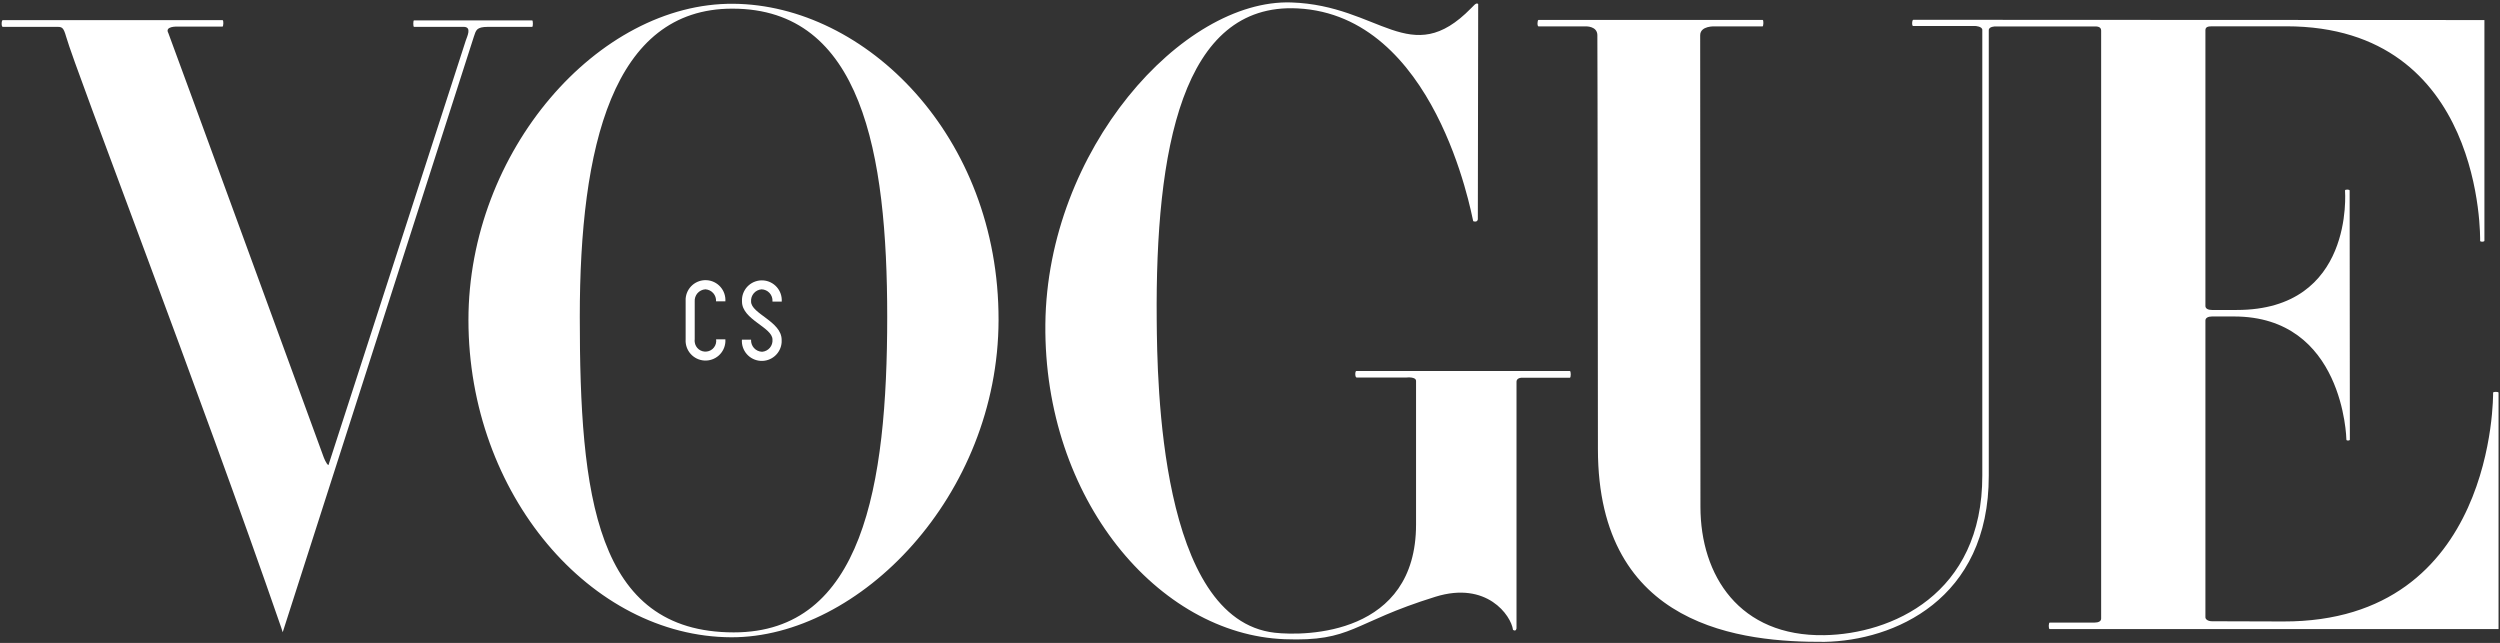 <svg width="801" height="206" viewBox="0 0 801 206" fill="none" xmlns="http://www.w3.org/2000/svg">
<rect x="0" y="0" width="801" height="206" fill="#333333" stroke="none"/>
<g clip-path="url(#clip0_1005_308)">
<path d="M0.876 6.452H71.305C71.703 6.452 71.579 8.523 71.305 8.523H56.788C56.788 8.523 52.672 8.345 53.934 10.595C54.181 11.062 103.686 146.431 103.686 146.431C103.686 146.431 104.55 148.763 105.236 149.024L149.239 12.983C149.691 11.611 151.255 8.606 148.553 8.606H132.636C132.348 8.606 132.348 6.534 132.636 6.534H170.519C170.808 6.534 170.808 8.606 170.519 8.606H156.414C152.559 8.606 152.532 9.731 151.832 11.72C151.489 12.736 90.582 202.563 90.582 202.563C90.582 202.563 90.322 201.739 90.075 200.998C64.335 126.508 24.366 22.862 21.211 11.816C20.264 8.496 19.838 8.606 17.835 8.606H0.876C0.383 8.606 0.451 6.452 0.876 6.452ZM185.763 101.482C185.763 47.147 196.191 2.692 234.705 2.774C276.128 2.774 284.264 49.013 284.264 101.482C284.264 155.802 276.361 202.659 235.062 202.617C190.703 202.576 185.763 158.56 185.763 101.482ZM234.28 204.182C275.373 204.319 319.828 158.821 319.938 102.524C320.048 43.525 277.308 1.553 234.979 1.21C191.663 0.853 150.089 48.423 150.089 102.524C150.089 158.464 189.372 204.017 234.28 204.182ZM434.657 120.951H450.738C450.738 120.951 453.729 120.636 453.701 122.077V168.069C453.701 203.454 418.439 203.852 408.423 202.727C371.555 198.542 370.787 122.447 370.609 102.456C370.142 48.135 378.676 0.771 415.763 2.692C459.821 4.929 471.332 68.044 472.018 70.871C473.486 71.392 473.5 70.171 473.5 70.171L473.61 1.32C473.61 1.32 473.308 0.744 472.43 1.54L471.346 2.623C451.863 22.546 442.107 1.704 413.719 0.785C378.827 -0.34 335.511 48.039 334.935 103.842C334.372 159.987 371.24 203.276 411.551 204.799C433.408 205.636 432.928 199.558 459.903 191.202C476.368 186.084 484.161 197.198 484.765 201.808C485.808 202.494 485.89 201.287 485.89 201.287V122.337C485.89 120.773 488.072 121.034 488.072 121.034H502.986C503.356 121.034 503.356 118.866 502.986 118.866H434.575C434.108 118.866 434.108 120.951 434.657 120.951ZM796.006 6.424V77.155C796.006 77.498 794.634 77.594 794.634 77.155C794.634 76.716 796.006 8.427 732.534 8.427H708.756C707.383 8.427 706.615 8.661 706.615 9.69V98.038C706.615 98.875 707.452 99.314 708.714 99.314H716.659C754.377 99.314 751.345 61.458 751.345 61.033C751.345 60.607 752.826 60.676 752.826 61.033L752.895 140.86C752.895 141.217 751.784 141.286 751.784 140.86C751.784 140.435 750.906 101.399 715.794 101.399H708.714C707.493 101.399 706.615 101.852 706.615 102.689V197.774C706.615 198.433 707.425 199.05 708.756 199.05L731.559 199.119C799.696 199.297 798.791 126.152 798.791 125.809C798.791 125.466 800.533 125.466 800.533 125.809V201.561H656.727C656.301 201.561 656.342 199.475 656.727 199.475H671.106C672.382 199.475 673.205 199.036 673.205 198.199V9.772C673.205 8.4 671.614 8.469 671.106 8.469H639.288C639.288 8.469 637.202 8.469 637.202 9.676V152.372C637.284 192.272 606.619 205.279 584.556 205.65C558.596 205.787 511.973 201.41 511.973 143.906C511.973 143.906 511.863 13.024 511.795 11.199C511.712 8.345 508.172 8.455 508.172 8.455H492.942C492.462 8.455 492.558 6.383 492.942 6.383H564.743C565.127 6.383 565.004 8.455 564.743 8.455H549.444C549.444 8.455 544.738 8.18 544.738 11.309C544.738 15.713 544.82 157.325 544.82 162.347C544.82 184.424 557.32 203.99 584.528 203.509C605.727 203.153 635.213 190.653 635.13 152.303V9.539C635.048 8.427 632.88 8.331 632.88 8.331H612.944C612.505 8.331 612.587 6.342 613.026 6.342L796.006 6.424Z" fill="white"/>
<path d="M240.643 96.611C240.608 96.133 240.667 95.652 240.817 95.197C240.968 94.741 241.206 94.32 241.52 93.956C241.833 93.593 242.215 93.295 242.644 93.08C243.073 92.865 243.54 92.736 244.018 92.701C244.501 92.717 244.975 92.829 245.414 93.031C245.852 93.233 246.245 93.521 246.57 93.878C246.895 94.235 247.145 94.654 247.305 95.109C247.466 95.564 247.533 96.047 247.503 96.529V96.625H250.467C250.522 95.789 250.412 94.95 250.143 94.157C249.873 93.364 249.451 92.631 248.898 92.001C248.346 91.371 247.675 90.856 246.924 90.485C246.172 90.114 245.355 89.895 244.519 89.84C243.683 89.785 242.844 89.895 242.051 90.165C241.258 90.434 240.525 90.857 239.895 91.409C239.265 91.961 238.75 92.632 238.379 93.384C238.008 94.135 237.789 94.952 237.734 95.788V96.625C237.734 102.429 247.503 104.858 247.503 108.795C247.583 109.748 247.284 110.694 246.669 111.426C246.055 112.159 245.176 112.619 244.224 112.706H244.142C243.656 112.687 243.18 112.571 242.739 112.365C242.299 112.159 241.905 111.867 241.579 111.507C241.253 111.146 241.002 110.725 240.842 110.266C240.681 109.808 240.613 109.322 240.643 108.837H237.707C237.596 110.525 238.16 112.188 239.276 113.461C240.391 114.733 241.966 115.511 243.655 115.622C245.343 115.732 247.007 115.168 248.279 114.053C249.551 112.937 250.329 111.362 250.44 109.674V108.837C250.385 102.964 240.643 100.522 240.643 96.611ZM226.058 92.701C227.014 92.768 227.905 93.211 228.536 93.934C229.166 94.657 229.484 95.6 229.42 96.556H232.411C232.466 95.72 232.355 94.882 232.086 94.088C231.817 93.295 231.394 92.562 230.842 91.932C230.29 91.302 229.619 90.787 228.867 90.416C228.116 90.046 227.299 89.826 226.463 89.772C225.627 89.717 224.788 89.827 223.995 90.096C223.201 90.365 222.468 90.788 221.838 91.34C221.208 91.893 220.693 92.564 220.323 93.315C219.952 94.066 219.733 94.883 219.678 95.719V108.727C219.623 109.563 219.733 110.402 220.002 111.195C220.271 111.988 220.694 112.721 221.247 113.351C222.362 114.624 223.937 115.401 225.626 115.512C227.314 115.623 228.978 115.058 230.25 113.943C231.522 112.828 232.3 111.252 232.411 109.564V108.727H229.447C229.51 109.18 229.483 109.642 229.367 110.085C229.25 110.528 229.047 110.943 228.768 111.307C228.49 111.671 228.142 111.976 227.745 112.204C227.348 112.432 226.909 112.579 226.455 112.636C226 112.693 225.539 112.66 225.098 112.537C224.657 112.415 224.244 112.206 223.884 111.923C223.524 111.639 223.224 111.287 223.001 110.887C222.779 110.487 222.638 110.046 222.587 109.591C222.545 109.305 222.545 109.013 222.587 108.727V96.611C222.551 96.133 222.61 95.652 222.761 95.197C222.911 94.741 223.15 94.32 223.463 93.956C223.777 93.593 224.159 93.295 224.588 93.08C225.016 92.865 225.483 92.736 225.962 92.701H226.058Z" fill="white"/>
</g>
<defs>
<clipPath id="clip0_1005_308">
<rect width="800" height="204.879" fill="white" transform="translate(0.531 0.771)"/>
</clipPath>
</defs>
</svg>
